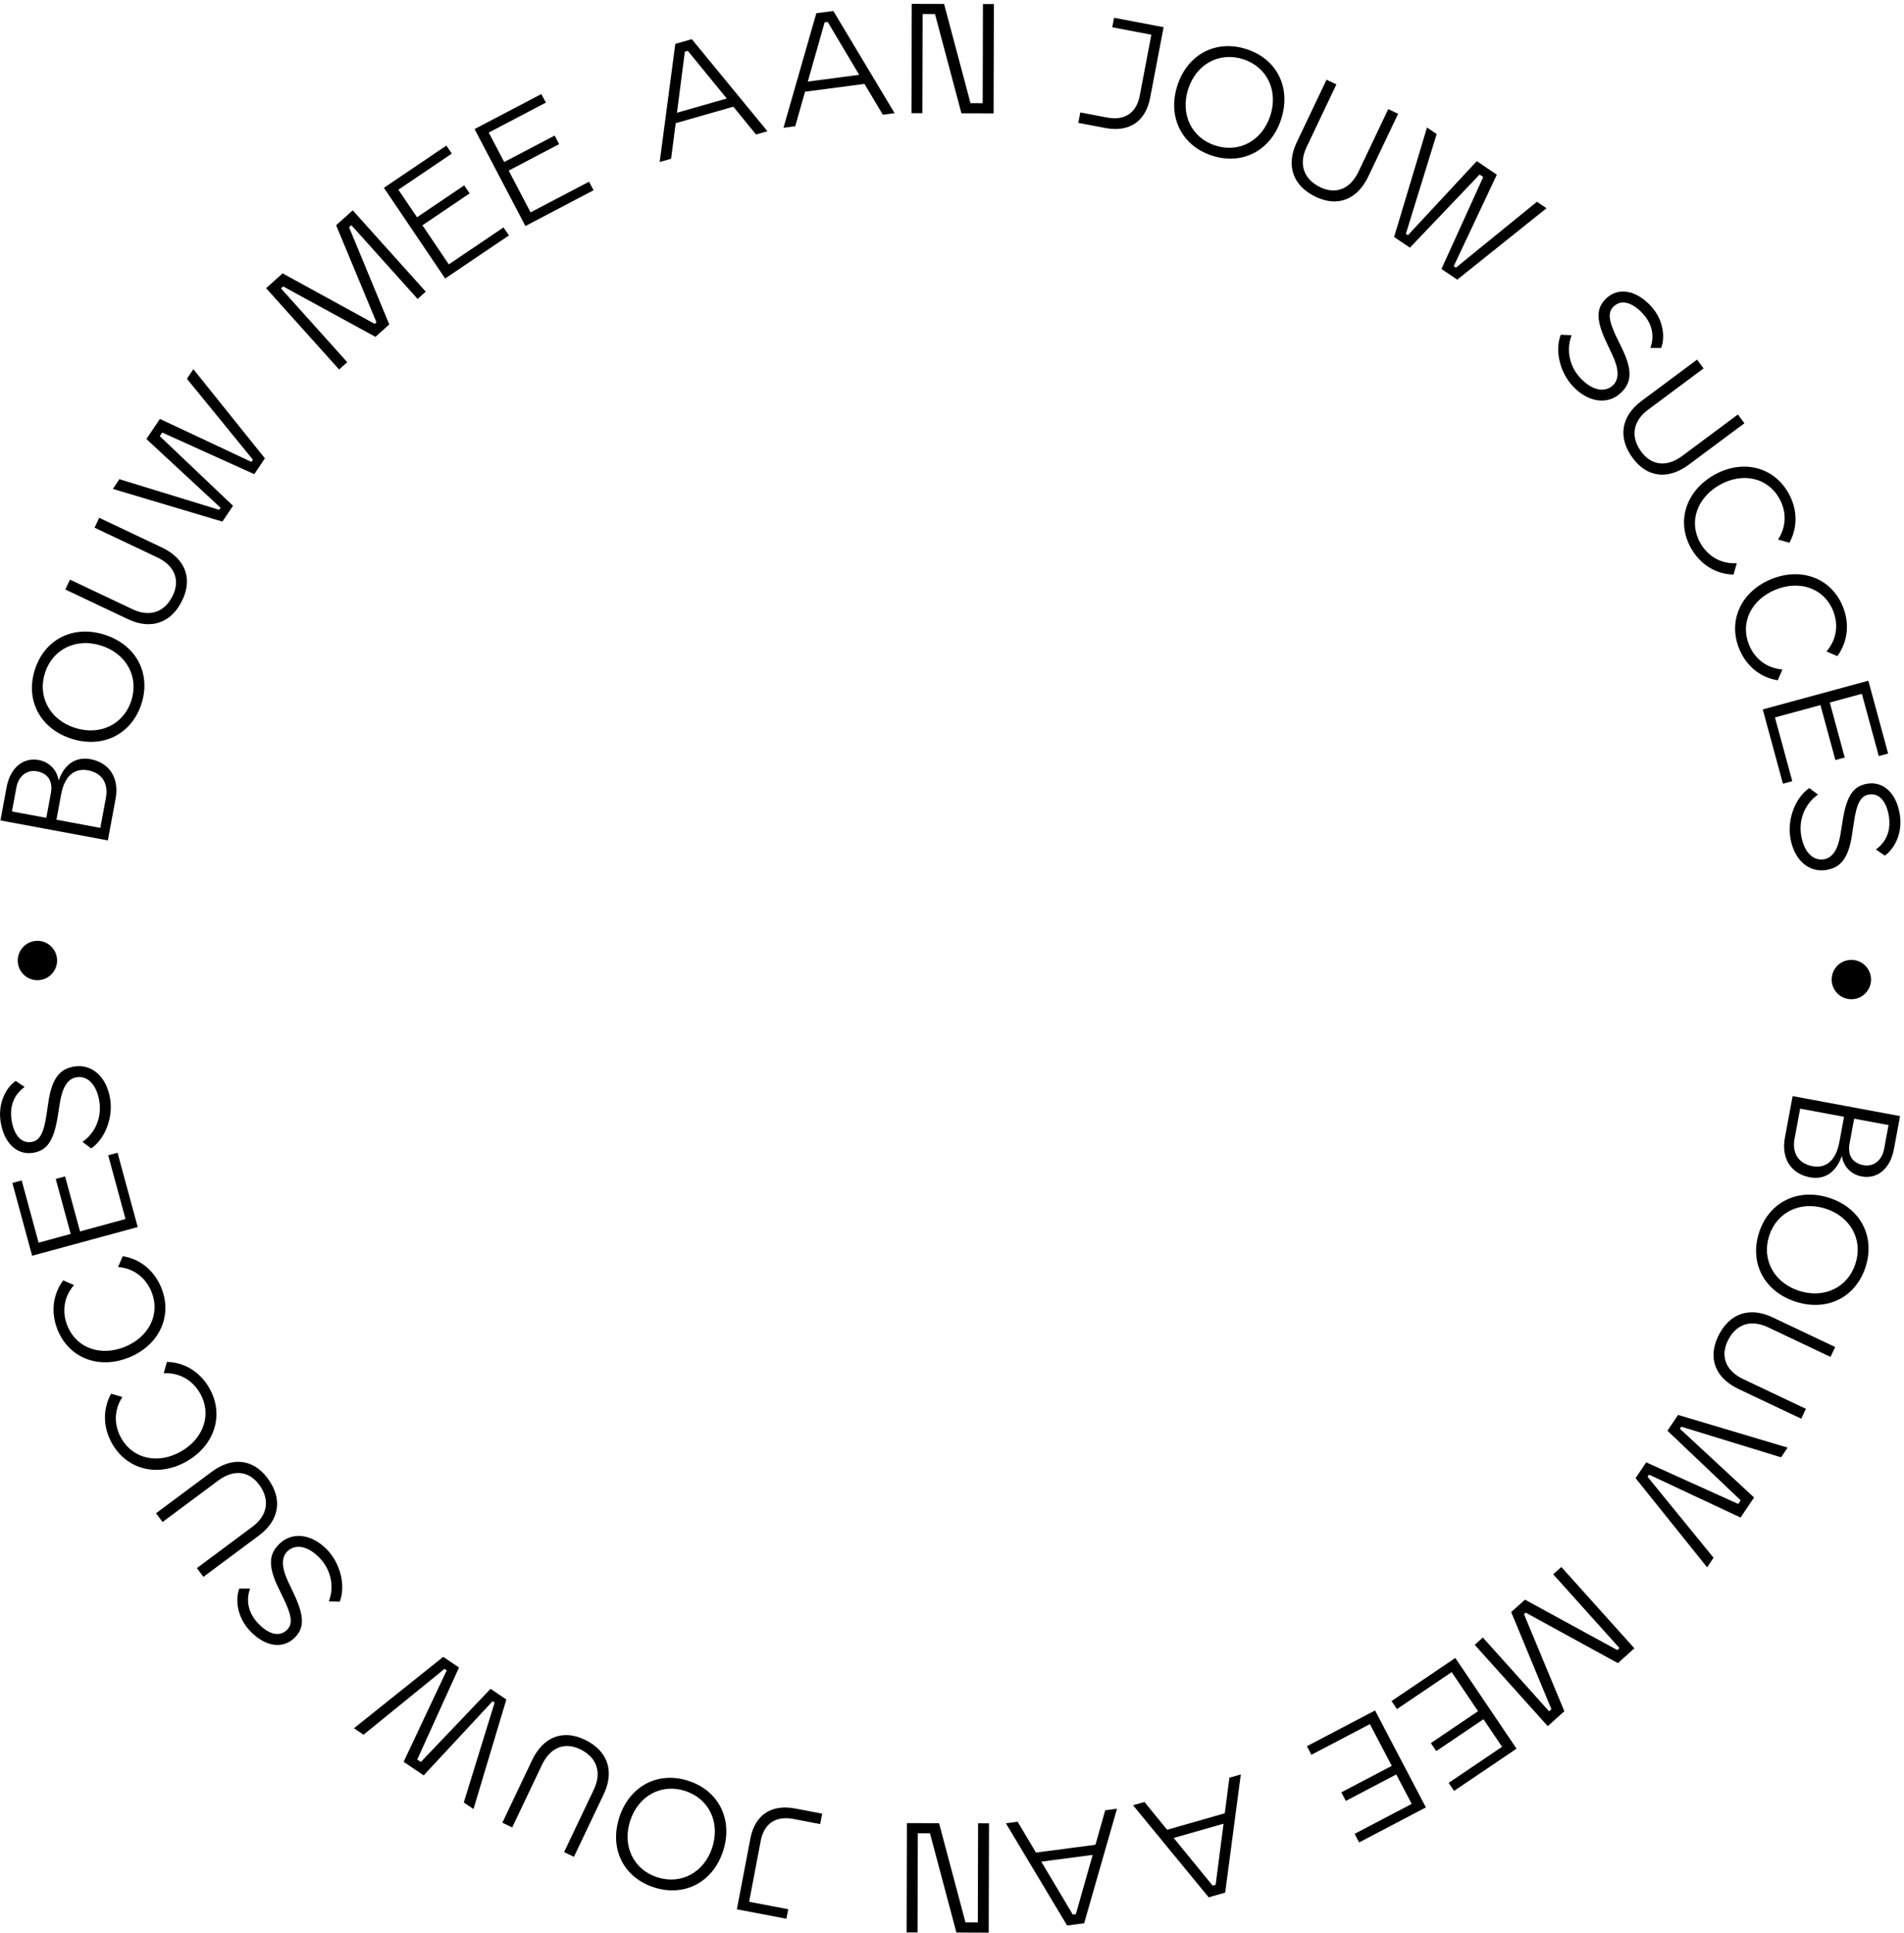 <svg xmlns="http://www.w3.org/2000/svg" width="1082" height="1098"><path fill-rule="evenodd" d="M688.808 88.427c17.385 5.626 33.523-3.043 39.258-20.765 5.735-17.723-2.291-34.118-19.676-39.745-17.385-5.626-33.58 2.931-39.315 20.653-5.735 17.722 2.348 34.23 19.732 39.856Zm1.857-5.739c-13.587-4.397-20.045-17.861-15.429-32.124 4.588-14.178 17.71-21.306 31.297-16.909 13.503 4.37 19.96 17.834 15.372 32.012-4.616 14.262-17.737 21.39-31.24 17.02Zm-77.881-12.903 15.248 2.907c13.854 2.641 23.033-3.827 25.575-17.158l7.64-40.081-28.144-5.365-1.03 5.402 22.219 4.235-6.61 34.679c-1.877 9.846-8.674 14.239-18.52 12.362l-15.248-2.907Zm-94.812-5.501 6.209.016.149-56.326 7.007.019 15.019 56.366 18.273.048.164-62.091-6.209-.016-.149 56.326-6.919-.018L536.497 2.242l-18.361-.048Zm-72.733 8.294 6.684-.877 5.569-19.607 33.772-4.43 10.438 17.507 6.684-.877-34.813-58.057-9.674 1.269Zm13.824-26.237 9.543-33.637 1.759-.231 17.897 30.038Zm-84.182 45.702 6.482-1.852 2.621-20.213 32.752-9.356 12.902 15.779 6.482-1.852-42.983-52.297-9.382 2.68Zm9.81-27.986 4.486-34.676 1.706-.487 22.125 27.075ZM80.381 399.798c5.594-17.395-3.104-33.517-20.837-39.22-17.733-5.703-34.114 2.353-39.708 19.749-5.594 17.395 2.993 33.574 20.726 39.277 17.733 5.703 34.226-2.411 39.82-19.806Zm-5.742-1.847c-4.372 13.595-17.824 20.078-32.095 15.488-14.186-4.562-21.338-17.671-16.966-31.266 4.345-13.511 17.797-19.993 31.984-15.431 14.271 4.589 21.423 17.698 17.078 31.209Zm-41.321 45.44c-.843-5.66-4.91-10.476-11.276-11.659-8.895-1.653-16.242 4.38-18.3 15.455L.241 466.025l61.046 11.346 4.392-23.634c2.172-11.686-3.411-20.483-14.225-22.492-8.023-1.491-14.703 2.41-18.137 12.147ZM6.782 460.925l2.529-13.605c1.248-6.715 6.228-10.21 11.635-9.205 5.407 1.005 9.423 4.638 7.948 12.574l-2.577 13.866Zm53.409-7.757-3.177 17.093-24.942-4.635 2.691-14.477c1.864-10.029 7.31-15.062 15.246-13.587 7.674 1.426 11.754 7.147 10.182 15.606Zm977.505 41.022c-9.99 1.565-18.346-5.924-20.31-18.456-1.648-10.516 2.683-22.418 10.773-28.085l4.981 3.709c-7.297 5.004-11.015 13.937-9.614 22.875 1.606 10.253 7.075 14.783 12.946 13.863 5.17-.81 8.123-6.031 9.489-14.506l1.087-6.814c2.245-14.897 6.236-20.371 14.21-21.62 9.026-1.414 16.457 5.323 18.393 17.679 1.73 11.042-3.62 19.871-8.581 23.162l-5.027-3.432c4.671-3.425 8.856-9.378 7.373-18.843-1.359-8.676-5.587-13.311-11.283-12.418-4.82.755-7.094 5.152-8.675 16.263l-.92 6.16c-2.064 14.33-6.866 19.212-14.841 20.462Zm-24.492-49.004-11.47-42.199 60.003-16.309 11.237 41.343-5.307 1.443-9.609-35.351-18.232 4.956 8.492 31.243-5.307 1.443-8.492-31.243-25.85 7.026 9.842 36.207-5.307 1.443Zm-2.96-58.753c-9.824-1.57-17.875-7.974-21.939-18.004-6.53-16.113 1.335-32.604 18.353-39.5 17.017-6.896 34.061-.5 40.591 15.613 4.031 9.947 2.71 20.149-3.134 28.164l-6.156-2.674c5.604-6.482 7.065-14.922 3.7-23.225-5.097-12.578-18.84-17.441-32.569-11.877-13.811 5.597-20.292 18.655-15.194 31.233 3.398 8.385 10.438 13.476 19.023 14.113l-2.674 6.156Zm-25.114-60.048c-9.946-.259-18.771-5.545-24.124-14.95-8.599-15.11-2.98-32.495 12.978-41.577 15.958-9.082 33.698-4.991 42.297 10.119 5.309 9.328 5.346 19.615.611 28.332l-6.455-1.838c4.699-7.165 5.033-15.724.602-23.511-6.713-11.795-20.978-14.801-33.852-7.474-12.951 7.371-17.651 21.17-10.938 32.965 4.475 7.863 12.125 11.98 20.719 11.478l-1.838 6.455Zm-57.205-66.089c8.263 11.1 20.198 12.278 31.796 3.645l31.592-23.517-3.708-4.981-31.592 23.517c-8.752 6.515-17.423 5.561-23.25-2.266-6.303-8.467-4.922-17.457 3.758-23.919l31.592-23.517-3.708-4.981-31.592 23.517c-11.598 8.634-13.628 20.761-4.889 32.501Zm-6.891-37.073c-7.369 6.924-18.493 5.448-27.179-3.796-7.289-7.757-10.421-20.029-6.933-29.27l6.205.256c-3.206 8.246-1.242 17.72 4.953 24.314 7.107 7.563 14.177 8.223 18.508 4.153 3.814-3.584 3.31-9.561-.339-17.33l-2.943-6.241c-6.543-13.57-6.332-20.341-.45-25.868 6.658-6.256 16.593-4.88 25.157 4.235 7.653 8.145 8.211 18.454 5.968 23.969l-6.087-.001c1.927-5.462 2.028-12.738-4.532-19.72-6.013-6.4-12.118-7.845-16.32-3.897-3.555 3.341-2.955 8.254 2.002 18.323l2.712 5.607c6.372 13 5.158 19.739-.724 25.267Zm-119.817-82.547-8.968-6.056 18.675-62.206 5.513 3.723-17.51 56.677 1.176.794 39.122-42.082 11.394 7.695-24.494 51.961 1.25.844 46.032-37.416 5.44 3.673-50.725 40.562-8.968-6.056 23.733-52.261-2.058-1.39-39.611 41.538Zm-23.615-40.481c-6.212 13.056-17.312 17.597-29.808 11.651-13.216-6.289-17.094-17.957-10.881-31.013l16.922-35.563 5.607 2.668-16.922 35.563c-4.65 9.772-1.665 18.363 7.866 22.898 8.811 4.193 16.921.979 21.609-8.873l16.922-35.563 5.607 2.668-16.922 35.563ZM197.339 205.741l-4.619 4.15-41.496-46.189 9.37-8.418 52.357 28.681.99-.889-22.928-55.12 9.436-8.477 41.496 46.189-4.619 4.15-37.643-41.9-1.32 1.186 22.862 55.179-7.852 7.054-52.423-28.622-1.254 1.126 37.643 41.9Zm55.642-47.537 36.238-24.477-3.078-4.557-31.093 21.002-14.994-22.198 26.829-18.122-3.078-4.557-26.829 18.122-10.575-15.656 30.357-20.505-3.078-4.557-35.503 23.981 34.805 51.527Zm45.599-29.809 38.727-20.311-2.554-4.87-33.229 17.427-12.442-23.724 28.672-15.037-2.554-4.87-28.672 15.037-8.775-16.732 32.443-17.015-2.554-4.87-37.942 19.899 28.88 55.067ZM91.985 310.984c13.067 6.188 17.629 17.28 11.706 29.786-6.264 13.227-17.926 17.127-30.993 10.938l-35.594-16.857 2.658-5.612 35.594 16.857c9.78 4.632 18.366 1.631 22.884-7.908 4.176-8.818.948-16.923-8.912-21.593l-35.594-16.857 2.658-5.612 35.594 16.857Zm40.437-23.688-6.04 8.979-62.24-18.561 3.713-5.52 56.709 17.407.792-1.178-42.154-39.045 7.674-11.408 52.006 24.399.842-1.251-37.5-45.964 3.664-5.446 40.654 50.651-6.04 8.979-52.304-23.637-1.386 2.061 41.61 39.535Zm930.839 268.922c-.108-6.175-5.201-11.093-11.375-10.985-6.175.108-11.093 5.201-10.985 11.375.108 6.175 5.201 11.093 11.375 10.985 6.175-.108 11.093-5.201 10.985-11.375ZM32.443 545.421c-.108-6.175-5.201-11.093-11.375-10.985-6.175.108-11.093 5.201-10.985 11.375.108 6.175 5.201 11.093 11.375 10.985 6.175-.108 11.093-5.201 10.985-11.375Zm358.75 466.151c-17.385-5.626-33.523 3.043-39.258 20.765-5.735 17.722 2.291 34.118 19.675 39.744 17.385 5.626 33.58-2.931 39.315-20.653 5.735-17.723-2.348-34.23-19.733-39.856Zm-1.857 5.739c13.587 4.397 20.045 17.861 15.429 32.124-4.589 14.178-17.71 21.306-31.297 16.909-13.503-4.37-19.96-17.834-15.372-32.012 4.616-14.262 17.737-21.39 31.24-17.02Zm77.881 12.903-15.248-2.906c-13.854-2.641-23.033 3.827-25.575 17.158l-7.64 40.081 28.144 5.365 1.03-5.402-22.219-4.235 6.61-34.679c1.877-9.846 8.674-14.239 18.52-12.362l15.248 2.907Zm94.812 5.501-6.209-.016-.149 56.326-7.007-.019-15.019-56.366-18.273-.048-.164 62.091 6.209.016.149-56.326 6.919.018 15.019 56.366 18.361.048Zm72.733-8.294-6.684.877-5.569 19.607-33.772 4.43-10.438-17.507-6.684.877 34.813 58.057 9.674-1.269Zm-13.824 26.237-9.543 33.637-1.759.231-17.897-30.038Zm84.182-45.702-6.482 1.852-2.621 20.214-32.752 9.355-12.902-15.779-6.482 1.852 42.983 52.297 9.382-2.68Zm-9.81 27.987-4.486 34.676-1.706.487-22.125-27.075Zm304.311-335.741c-5.594 17.395 3.104 33.517 20.837 39.22 17.733 5.703 34.114-2.353 39.708-19.748 5.594-17.395-2.993-33.574-20.726-39.277-17.733-5.703-34.226 2.411-39.82 19.806Zm5.742 1.847c4.372-13.595 17.824-20.078 32.095-15.488 14.186 4.562 21.338 17.671 16.966 31.266-4.345 13.511-17.797 19.993-31.984 15.431-14.271-4.589-21.423-17.698-17.078-31.209Zm41.321-45.44c.843 5.66 4.91 10.476 11.276 11.659 8.895 1.653 16.242-4.379 18.3-15.455l3.501-18.837-61.046-11.346-4.393 23.634c-2.172 11.686 3.411 20.483 14.225 22.492 8.023 1.491 14.703-2.41 18.136-12.147Zm26.536-17.533-2.529 13.605c-1.248 6.715-6.228 10.21-11.635 9.205-5.407-1.005-9.423-4.638-7.948-12.574l2.577-13.866Zm-53.409 7.757 3.177-17.093 24.942 4.636-2.691 14.477c-1.864 10.029-7.31 15.062-15.246 13.587-7.674-1.426-11.754-7.147-10.182-15.606Zm-953.013 7.982 11.47 42.199-60.003 16.309-11.237-41.343 5.307-1.443L21.94 705.888l18.232-4.956-8.492-31.243 5.307-1.443 8.492 31.243 25.85-7.026-9.841-36.207 5.307-1.442Zm-24.492-49.004c9.99-1.565 18.346 5.924 20.31 18.456 1.648 10.516-2.683 22.418-10.773 28.085l-4.981-3.709c7.297-5.004 11.015-13.937 9.614-22.875-1.606-10.253-7.075-14.783-12.946-13.863-5.17.81-8.123 6.031-9.489 14.506l-1.087 6.814c-2.245 14.897-6.235 20.37-14.21 21.62-9.026 1.414-16.457-5.323-18.393-17.679-1.73-11.042 3.62-19.871 8.581-23.162l5.027 3.432c-4.671 3.425-8.856 9.378-7.373 18.843 1.359 8.676 5.587 13.31 11.283 12.418 4.82-.755 7.094-5.152 8.675-16.263l.92-6.16c2.064-14.33 6.866-19.212 14.841-20.462ZM158.965 876.777c7.369-6.924 18.493-5.448 27.179 3.796 7.289 7.757 10.421 20.029 6.933 29.27l-6.204-.256c3.206-8.246 1.242-17.72-4.953-24.314-7.107-7.563-14.177-8.223-18.508-4.153-3.814 3.584-3.31 9.561.339 17.33l2.943 6.241c6.543 13.57 6.332 20.341.45 25.868-6.658 6.256-16.593 4.88-25.157-4.235-7.653-8.145-8.211-18.454-5.968-23.969l6.087.001c-1.927 5.462-2.028 12.738 4.532 19.72 6.013 6.4 12.118 7.845 16.32 3.897 3.555-3.341 2.955-8.254-2.002-18.323l-2.712-5.607c-6.373-13-5.159-19.739.724-25.267Zm-6.891-37.073c-8.263-11.1-20.198-12.278-31.796-3.645l-31.592 23.517 3.708 4.981 31.592-23.517c8.752-6.515 17.423-5.561 23.25 2.266 6.303 8.467 4.922 17.457-3.758 23.919l-31.592 23.517 3.708 4.981 31.592-23.517c11.598-8.634 13.628-20.761 4.889-32.501Zm-57.205-66.089c9.946.259 18.771 5.545 24.124 14.95 8.599 15.11 2.98 32.495-12.978 41.577-15.958 9.082-33.697 4.991-42.297-10.119-5.309-9.328-5.346-19.615-.611-28.332l6.455 1.838c-4.699 7.165-5.033 15.724-.602 23.511 6.713 11.795 20.978 14.801 33.852 7.474 12.951-7.371 17.651-21.171 10.938-32.966-4.475-7.863-12.126-11.98-20.719-11.478l1.838-6.455Zm-25.114-60.048c9.824 1.57 17.875 7.974 21.939 18.003 6.53 16.113-1.335 32.604-18.353 39.5-17.017 6.896-34.061.5-40.591-15.613-4.031-9.947-2.71-20.149 3.134-28.164l6.156 2.674c-5.604 6.482-7.065 14.922-3.7 23.225 5.097 12.578 18.84 17.441 32.569 11.877 13.811-5.597 20.291-18.655 15.194-31.233-3.398-8.385-10.438-13.476-19.023-14.113l2.674-6.156Zm232.642 286.238c6.212-13.056 17.313-17.597 29.808-11.651 13.216 6.289 17.094 17.957 10.881 31.013l-16.922 35.563-5.607-2.668 16.922-35.563c4.65-9.772 1.665-18.363-7.866-22.898-8.811-4.193-16.921-.979-21.609 8.873l-16.922 35.563-5.607-2.668 16.922-35.563Zm-23.615-40.481 8.968 6.056-18.675 62.206-5.513-3.723 17.51-56.677-1.176-.794-39.122 42.082-11.394-7.695 24.494-51.961-1.25-.844-46.032 37.416-5.44-3.674 50.725-40.562 8.968 6.056-23.733 52.261 2.058 1.39 39.611-41.538Zm502.637 12.281-38.727 20.311 2.554 4.87 33.229-17.427 12.442 23.724-28.673 15.037 2.554 4.87 28.672-15.037 8.775 16.732-32.443 17.015 2.554 4.87 37.942-19.898-28.88-55.067Zm45.599-29.809-36.238 24.477 3.078 4.557 31.093-21.002 14.994 22.198-26.829 18.122 3.078 4.557 26.829-18.122 10.575 15.657-30.357 20.505 3.078 4.557 35.503-23.981-34.805-51.527Zm55.642-47.537 4.619-4.15 41.496 46.189-9.37 8.418-52.357-28.681-.99.889 22.928 55.12-9.436 8.477-41.496-46.189 4.619-4.15 37.643 41.9 1.32-1.186-22.862-55.179 7.852-7.054 52.423 28.622 1.254-1.126-37.643-41.9Zm64.917-81.554 6.04-8.979 62.24 18.561-3.713 5.52-56.709-17.407-.792 1.178 42.154 39.045-7.674 11.408-52.006-24.399-.842 1.251 37.5 45.964-3.664 5.446-40.654-50.651 6.04-8.979 52.304 23.637 1.386-2.061-41.61-39.535Zm40.437-23.689c-13.067-6.189-17.629-17.28-11.706-29.786 6.265-13.227 17.926-17.127 30.993-10.938l35.594 16.857-2.657 5.612-35.594-16.857c-9.78-4.632-18.366-1.631-22.884 7.908-4.176 8.818-.948 16.923 8.912 21.593l35.594 16.857-2.658 5.612-35.594-16.857Z"></path></svg>